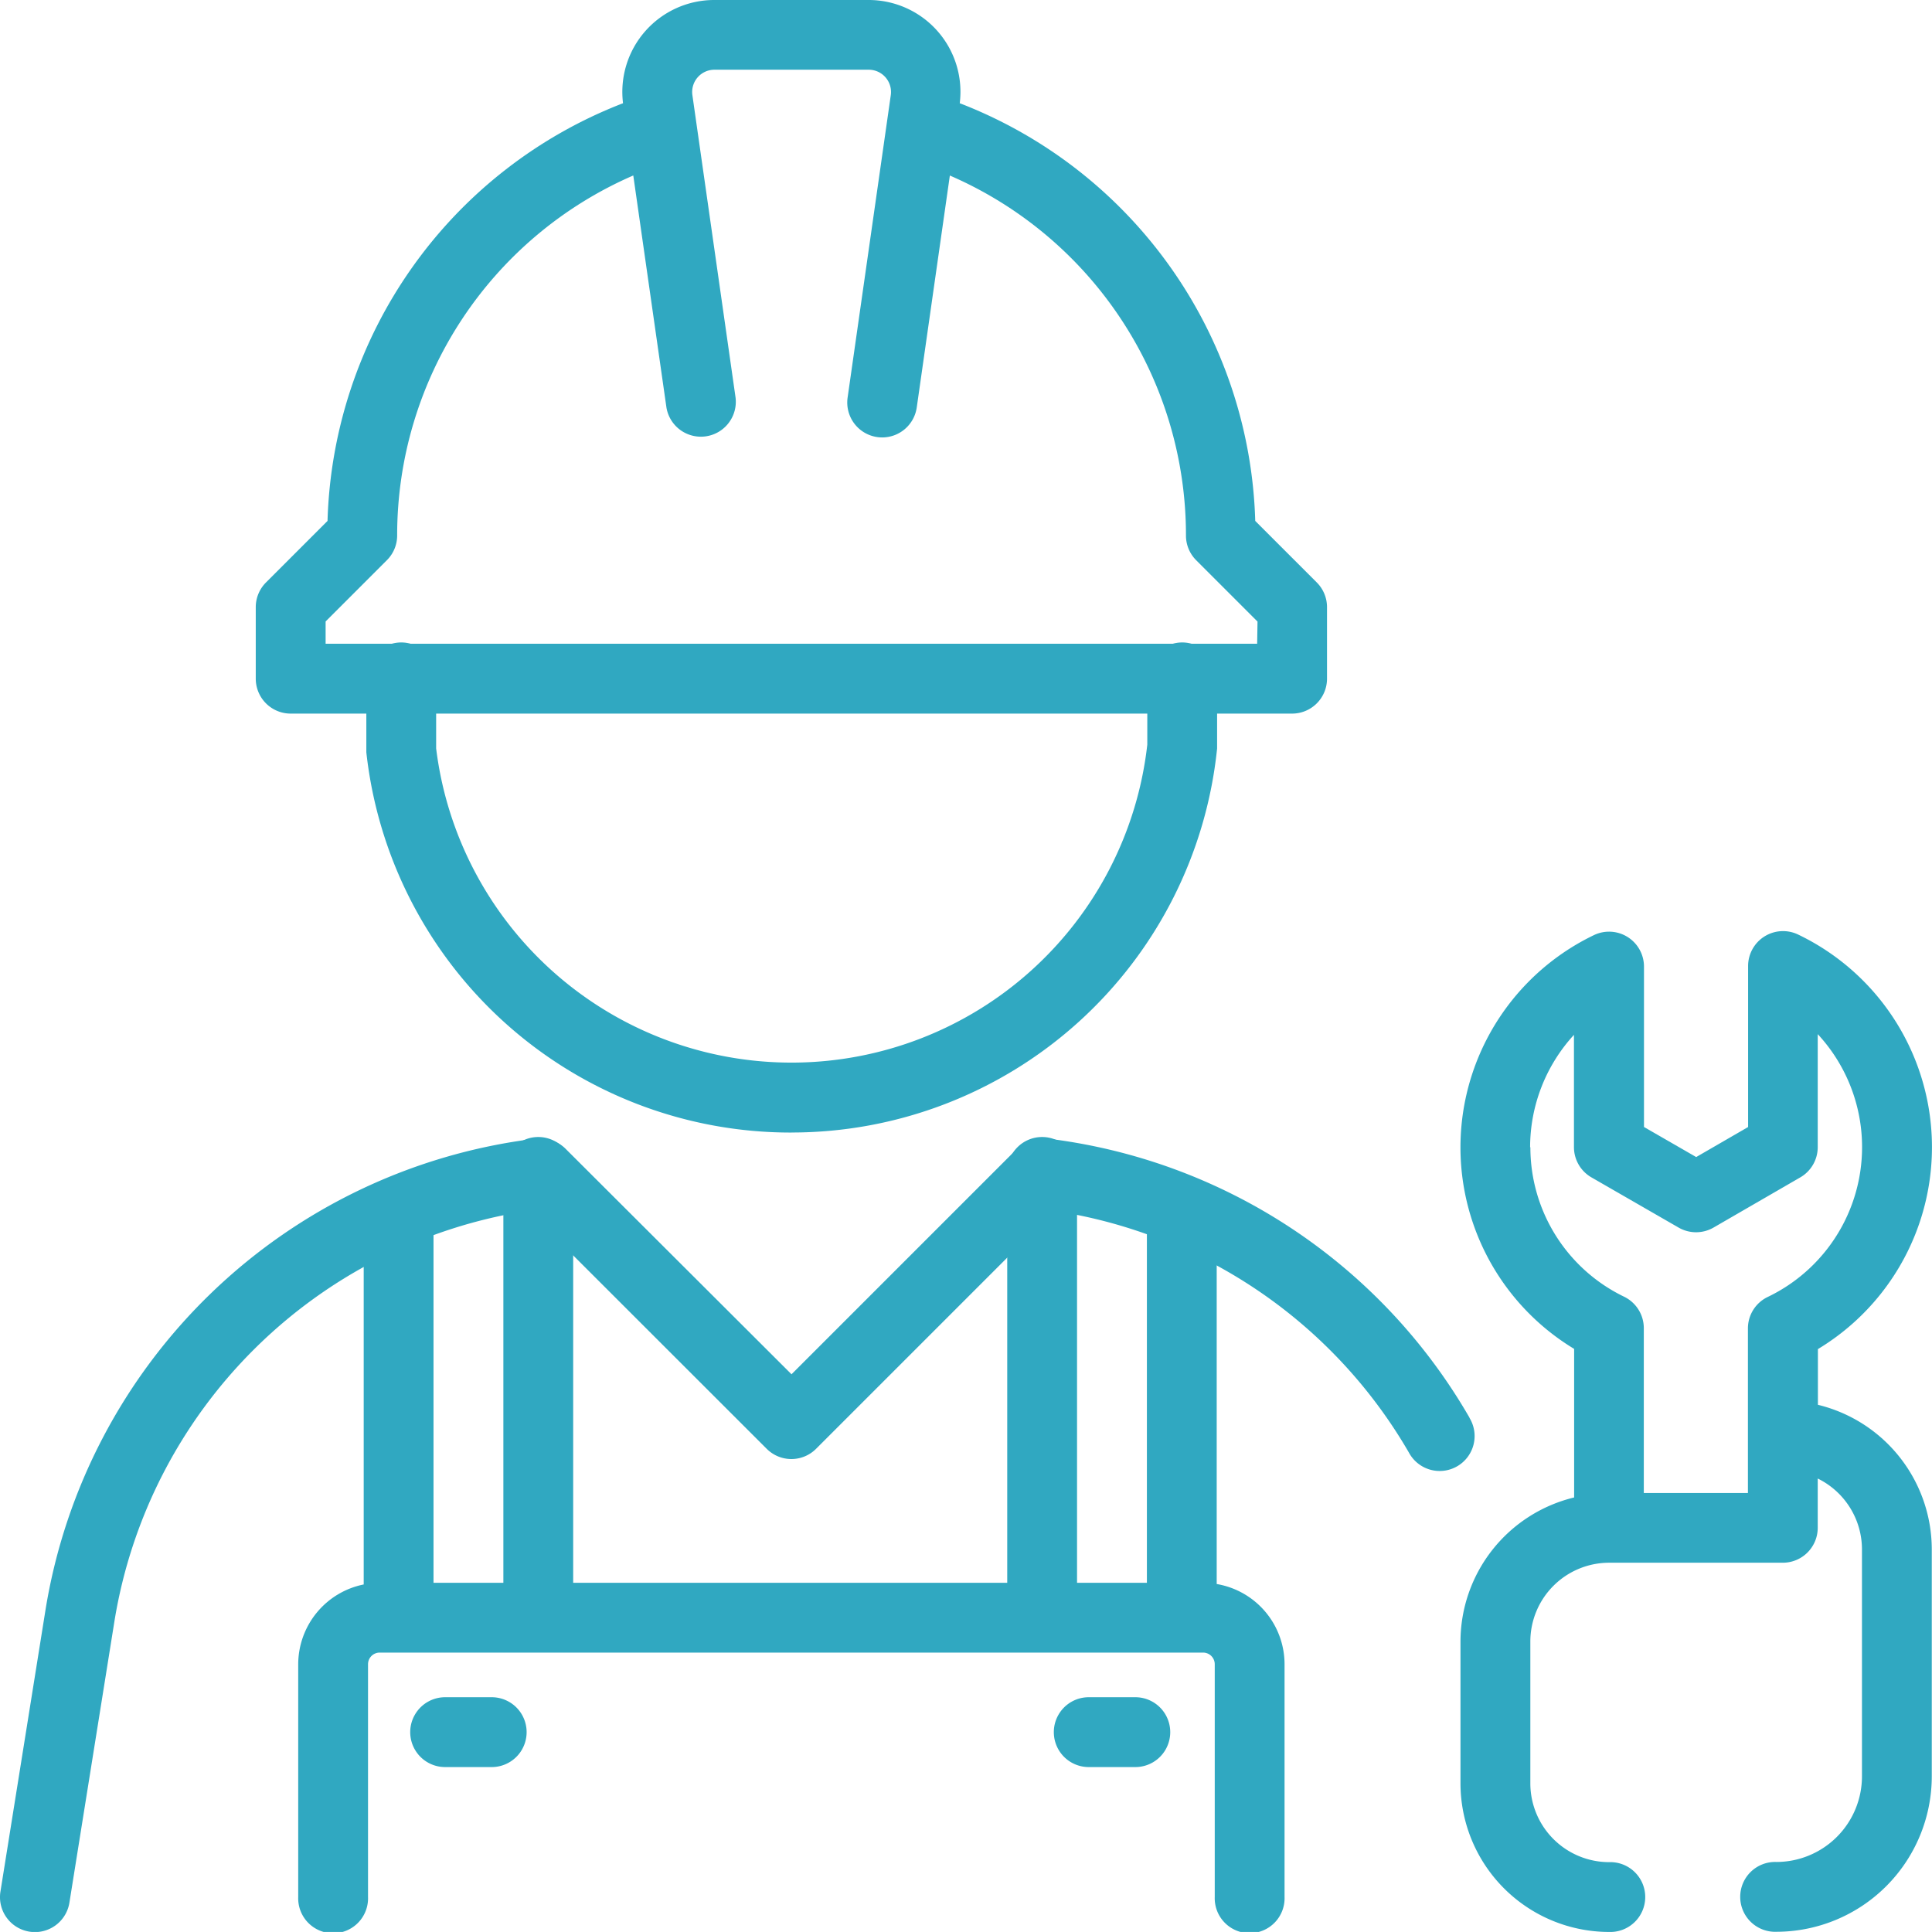 <svg xmlns="http://www.w3.org/2000/svg" width="43.367" height="43.366" viewBox="0 0 43.367 43.366">
  <g id="Group_4497" data-name="Group 4497" transform="translate(-794 -4782)">
    <path id="Path_54184" data-name="Path 54184" d="M85.162,13.074l-1.381-1.381a10.37,10.37,0,0,0-6.633-9.376A2.061,2.061,0,0,0,75.1,0h-3.46a2.063,2.063,0,0,0-2.05,2.317,10.371,10.371,0,0,0-6.633,9.376l-1.381,1.381a.784.784,0,0,0-.23.554v1.606a.784.784,0,0,0,.784.784H84.608a.784.784,0,0,0,.784-.784V13.628a.784.784,0,0,0-.23-.554M83.824,14.45H62.914v-.5l1.376-1.376a.784.784,0,0,0,.23-.554,8.8,8.8,0,0,1,5.3-8.081l.744,5.206a.784.784,0,0,0,1.552-.221l-.969-6.787a.5.5,0,0,1,.5-.572H75.1a.5.5,0,0,1,.5.572l-.969,6.787a.784.784,0,0,0,.665.887.825.825,0,0,0,.112.008.784.784,0,0,0,.775-.673l.743-5.206a8.8,8.8,0,0,1,5.3,8.082.784.784,0,0,0,.23.554l1.376,1.376Z" transform="translate(738.395 4782)" fill="#30a8c1"/>
    <path id="Path_54185" data-name="Path 54185" d="M97.343,165.352a9.584,9.584,0,0,1-9.542-8.535l0-1.654a.784.784,0,1,1,1.567,0v1.567a8.037,8.037,0,0,0,15.963-.086l0-1.481a.784.784,0,1,1,1.567,0v1.567a9.6,9.6,0,0,1-9.547,8.621" transform="translate(714.422 4642.07)" fill="#30a8c1"/>
    <path id="Path_54186" data-name="Path 54186" d="M92.135,282.993v-8.411a.784.784,0,0,0-1.567,0v8.38H89v-9.194a.784.784,0,1,0-1.567,0v9.194H77.69v-9.194a.784.784,0,1,0-1.567,0v9.194H74.555V274.6a.784.784,0,0,0-1.567,0V283a1.831,1.831,0,0,0-1.47,1.792v5.225a.784.784,0,1,0,1.567,0V284.79a.262.262,0,0,1,.261-.261H91.83a.262.262,0,0,1,.261.261v5.225a.784.784,0,1,0,1.567,0V284.79a1.828,1.828,0,0,0-1.523-1.8" transform="translate(729.176 4534.566)" fill="#30a8c1"/>
    <path id="Path_54187" data-name="Path 54187" d="M100.212,407.021H99.167a.784.784,0,0,0,0,1.568h1.045a.784.784,0,0,0,0-1.568" transform="translate(704.825 4413.076)" fill="#30a8c1"/>
    <path id="Path_54188" data-name="Path 54188" d="M254.544,407.021H253.5a.784.784,0,0,0,0,1.568h1.045a.784.784,0,0,0,0-1.568" transform="translate(564.939 4413.076)" fill="#30a8c1"/>
    <path id="Path_54189" data-name="Path 54189" d="M358.273,233.92v-1.25a5.293,5.293,0,0,0-.443-9.305.784.784,0,0,0-1.124.706v3.614l-1.165.674-1.172-.675v-3.6a.784.784,0,0,0-1.121-.708,5.286,5.286,0,0,0-.447,9.289V236a3.334,3.334,0,0,0-2.551,3.233v3.185a3.339,3.339,0,0,0,3.335,3.335.784.784,0,1,0,0-1.567,1.77,1.77,0,0,1-1.767-1.768v-3.185a1.77,1.77,0,0,1,1.767-1.768h3.9a.784.784,0,0,0,.784-.784v-1.106a1.773,1.773,0,0,1,.993,1.586v5.1a1.923,1.923,0,0,1-1.921,1.921.784.784,0,1,0,0,1.567,3.492,3.492,0,0,0,3.488-3.488v-5.1a3.343,3.343,0,0,0-2.56-3.242m-6.456-5.783a3.736,3.736,0,0,1,.984-2.52v2.52a.784.784,0,0,0,.392.679l1.957,1.127a.785.785,0,0,0,.784,0l1.948-1.127a.783.783,0,0,0,.391-.678V225.6a3.729,3.729,0,0,1-1.124,5.9.783.783,0,0,0-.443.706V235.9h-2.337v-3.7a.785.785,0,0,0-.446-.708,3.722,3.722,0,0,1-2.1-3.35" transform="translate(476.533 4579.613)" fill="#30a8c1"/>
    <path id="Path_54190" data-name="Path 54190" d="M32.985,279.3a12.7,12.7,0,0,0-9.5-6.267c-.016,0-.03,0-.045,0a.771.771,0,0,0-.157.013.762.762,0,0,0-.145.028.771.771,0,0,0-.122.063.763.763,0,0,0-.139.092c-.011.01-.026.013-.036.024l-5.074,5.074L12.69,273.26a.769.769,0,0,0-.641-.213c-.021,0-.04-.007-.061-.005A12.7,12.7,0,0,0,1.023,283.606L.01,289.938a.784.784,0,0,0,.65.9.8.8,0,0,0,.125.01.784.784,0,0,0,.773-.66l1.013-6.332a11.127,11.127,0,0,1,9.292-9.2L17.21,280a.783.783,0,0,0,1.108,0l5.341-5.341a11.12,11.12,0,0,1,7.967,5.427.784.784,0,1,0,1.359-.781" transform="translate(794 4534.521)" fill="#30a8c1"/>
  </g>
</svg>
